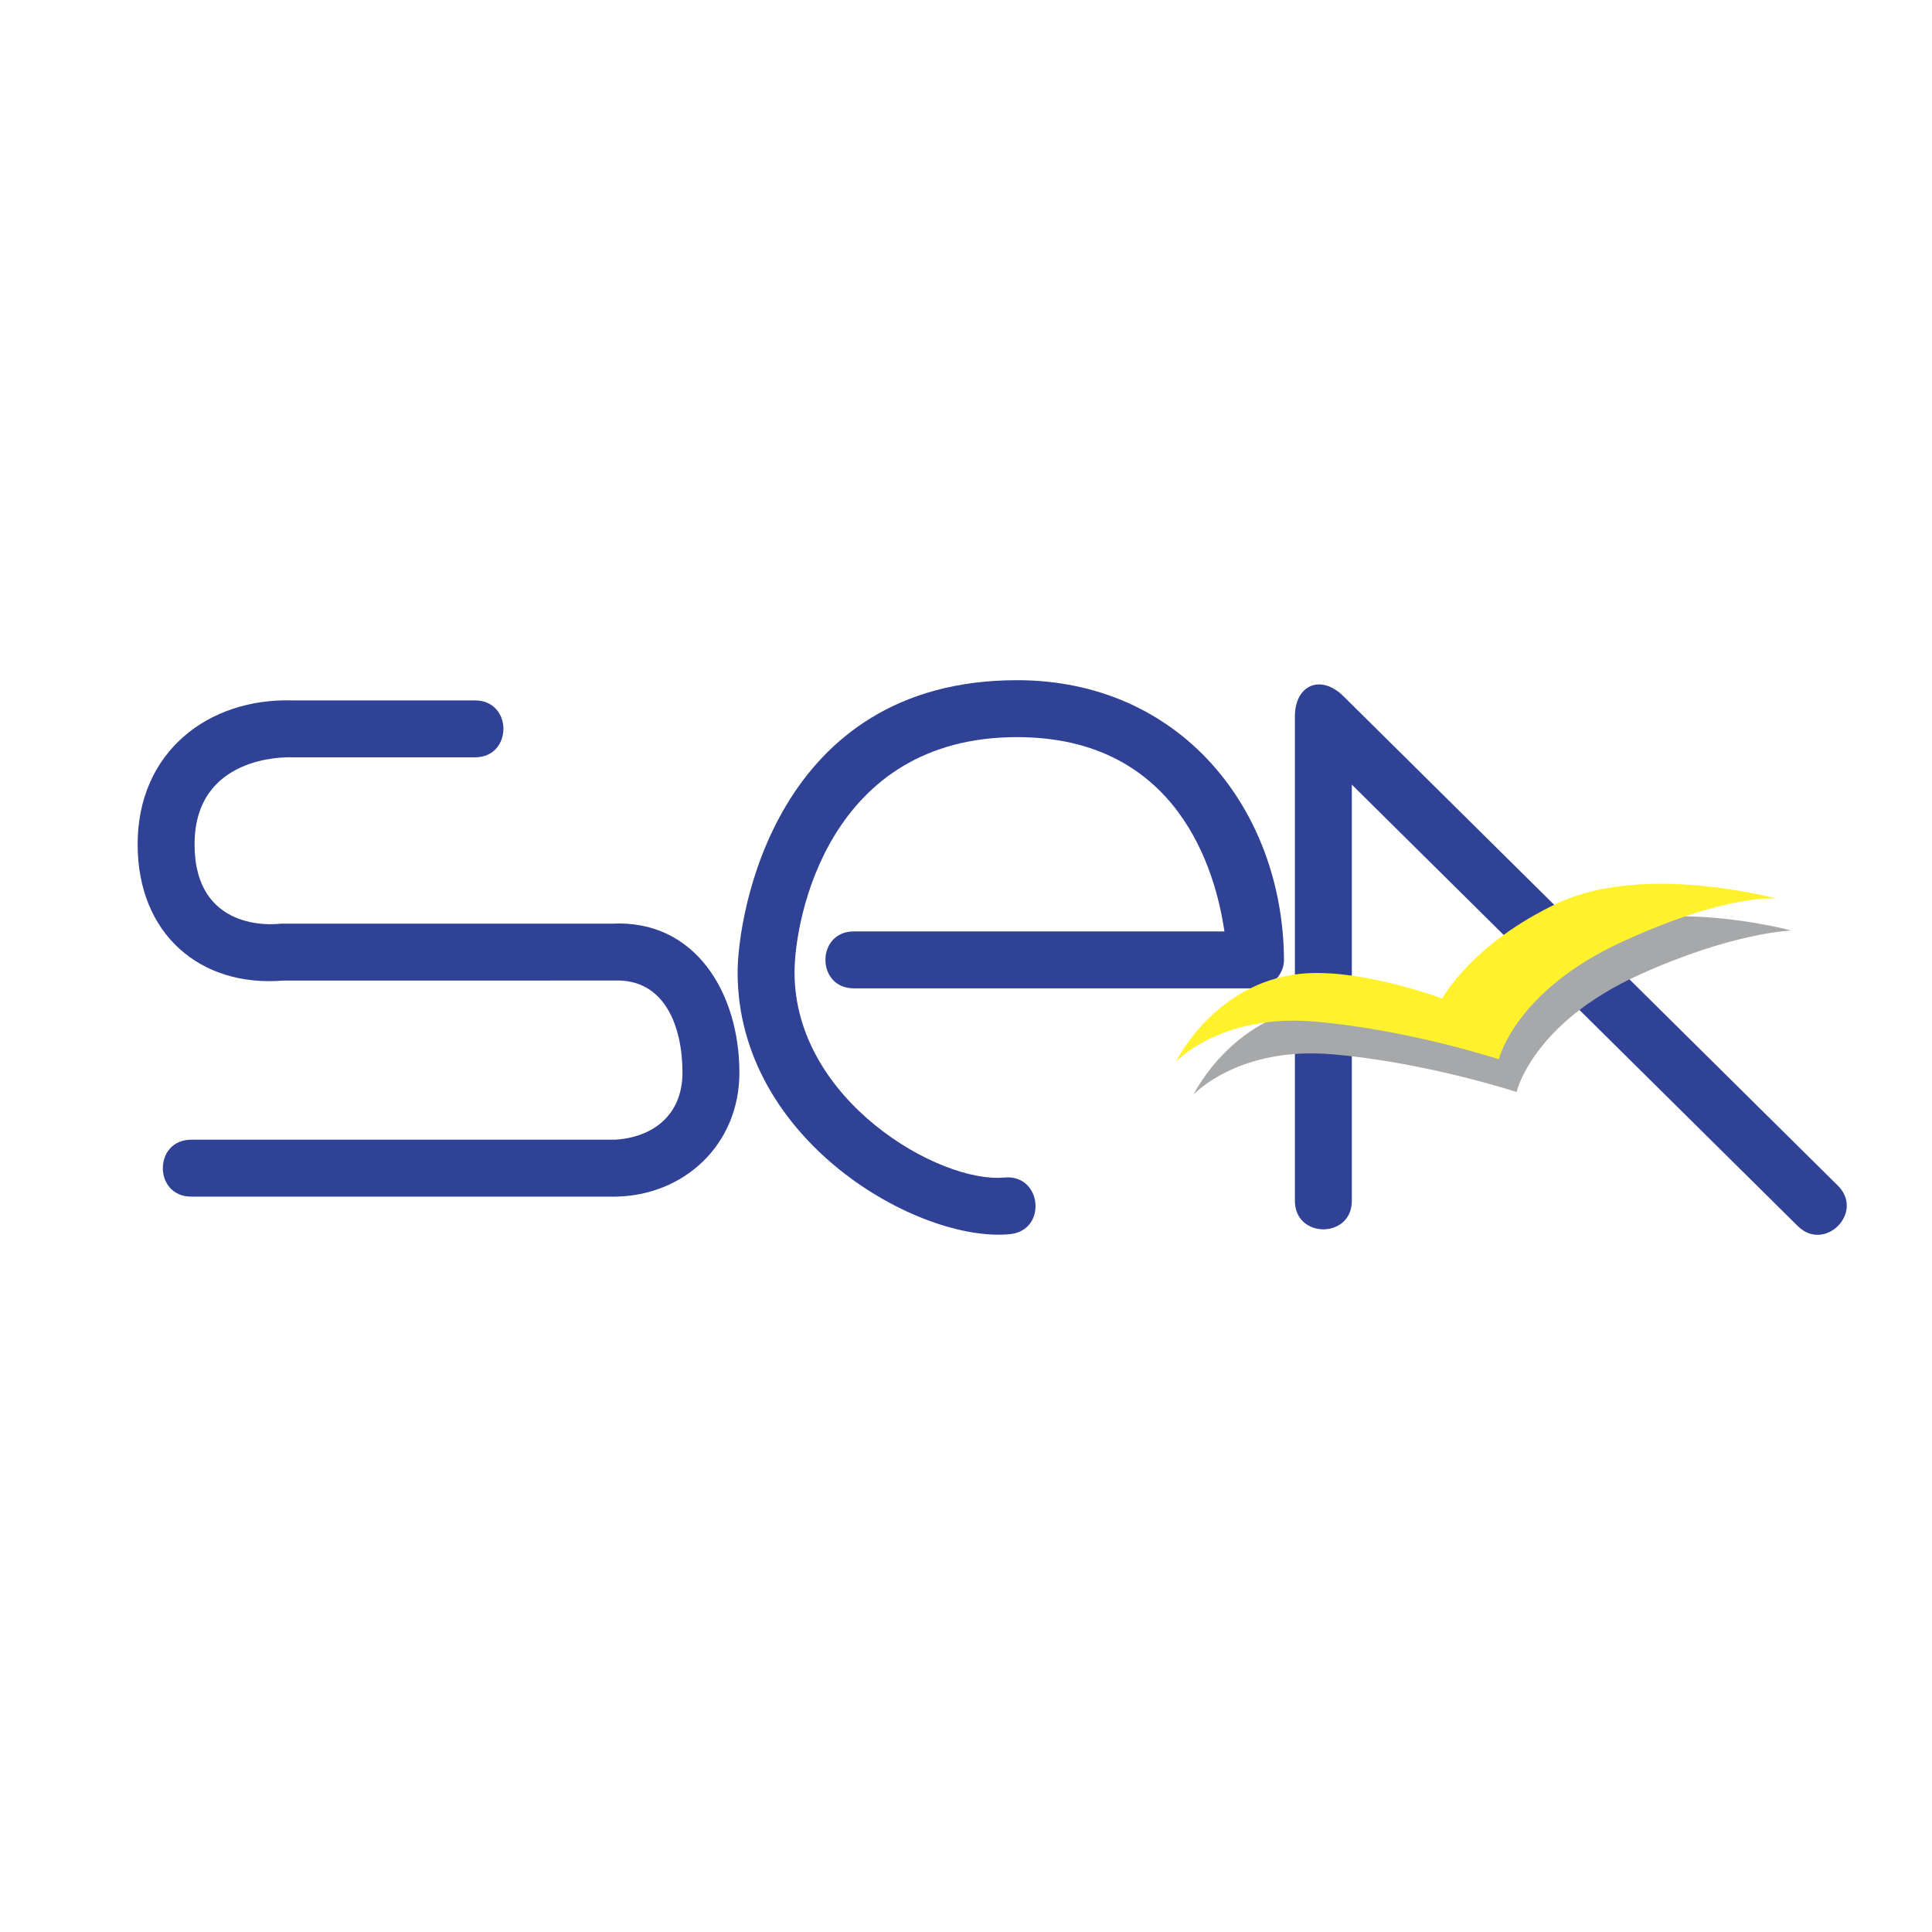 <svg xmlns="http://www.w3.org/2000/svg" width="2500" height="2500" viewBox="0 0 192.756 192.756"><g fill-rule="evenodd" clip-rule="evenodd"><path fill="#fff" d="M0 0h192.756v192.756H0V0z"/><path d="M129.193 119.81V71.475c0-3.155 2.596-4.238 4.838-2.019l49.33 48.833c2.691 2.664-1.305 6.701-3.996 4.037l-44.492-44.043v41.527c0 3.787-5.68 3.787-5.68 0z" fill="#304296"/><path d="M119.084 109.197s4.469-4.831 13.885-4.007 18.338 3.76 18.338 3.76 1.551-6.848 12.236-11.692c9.383-4.254 15.172-4.419 15.172-4.419s-12.865-3.512-21.455.495c-8.592 4.007-11.609 9.548-11.609 9.548s-7.438-2.783-13.258-2.523c-9.219.412-13.309 8.838-13.309 8.838z" fill="#a6a8aa"/><path d="M47.385 75.559l-18.35-.001c-.584-.023-9.623-.166-9.623 8.685 0 8.727 7.882 7.982 8.372 7.929l.311-.018h32.961c8.324-.431 12.714 6.944 12.714 14.862 0 7.229-5.566 12.263-12.336 12.372H19.086c-3.787 0-3.787-5.68 0-5.68h42.256c3.791-.22 6.748-2.448 6.748-6.692 0-4.547-1.73-9.397-6.829-9.187l-33.035.005c-8.219.664-14.494-4.616-14.494-13.592 0-9.248 7.064-14.593 15.406-14.364h18.247c3.787.001 3.787 5.681 0 5.681z" fill="#304296"/><path d="M85.192 92.927h36.968c-.871-6.021-4.619-19.384-20.691-19.384-18.813 0-22.198 18.108-22.198 23.468 0 12.79 14.499 21.088 20.932 20.47 3.768-.362 4.312 5.292.543 5.653-9.099.875-27.155-9.343-27.155-26.123 0-5.641 3.686-29.148 27.878-29.148 16.359 0 26.531 12.943 26.635 27.873.012 1.534-1.305 2.871-2.84 2.871H85.192c-3.787-.001-3.787-5.68 0-5.68z" fill="#304296"/><path d="M117.32 105.933s4.471-4.832 13.887-4.008c9.414.824 18.336 3.76 18.336 3.76s1.584-6.777 12.236-11.691 15.484-4.337 15.484-4.337-13.176-3.595-21.768.412c-8.59 4.007-11.609 9.548-11.609 9.548s-7.438-2.783-13.258-2.523c-9.218.412-13.308 8.839-13.308 8.839z" fill="#fff22d"/></g></svg>